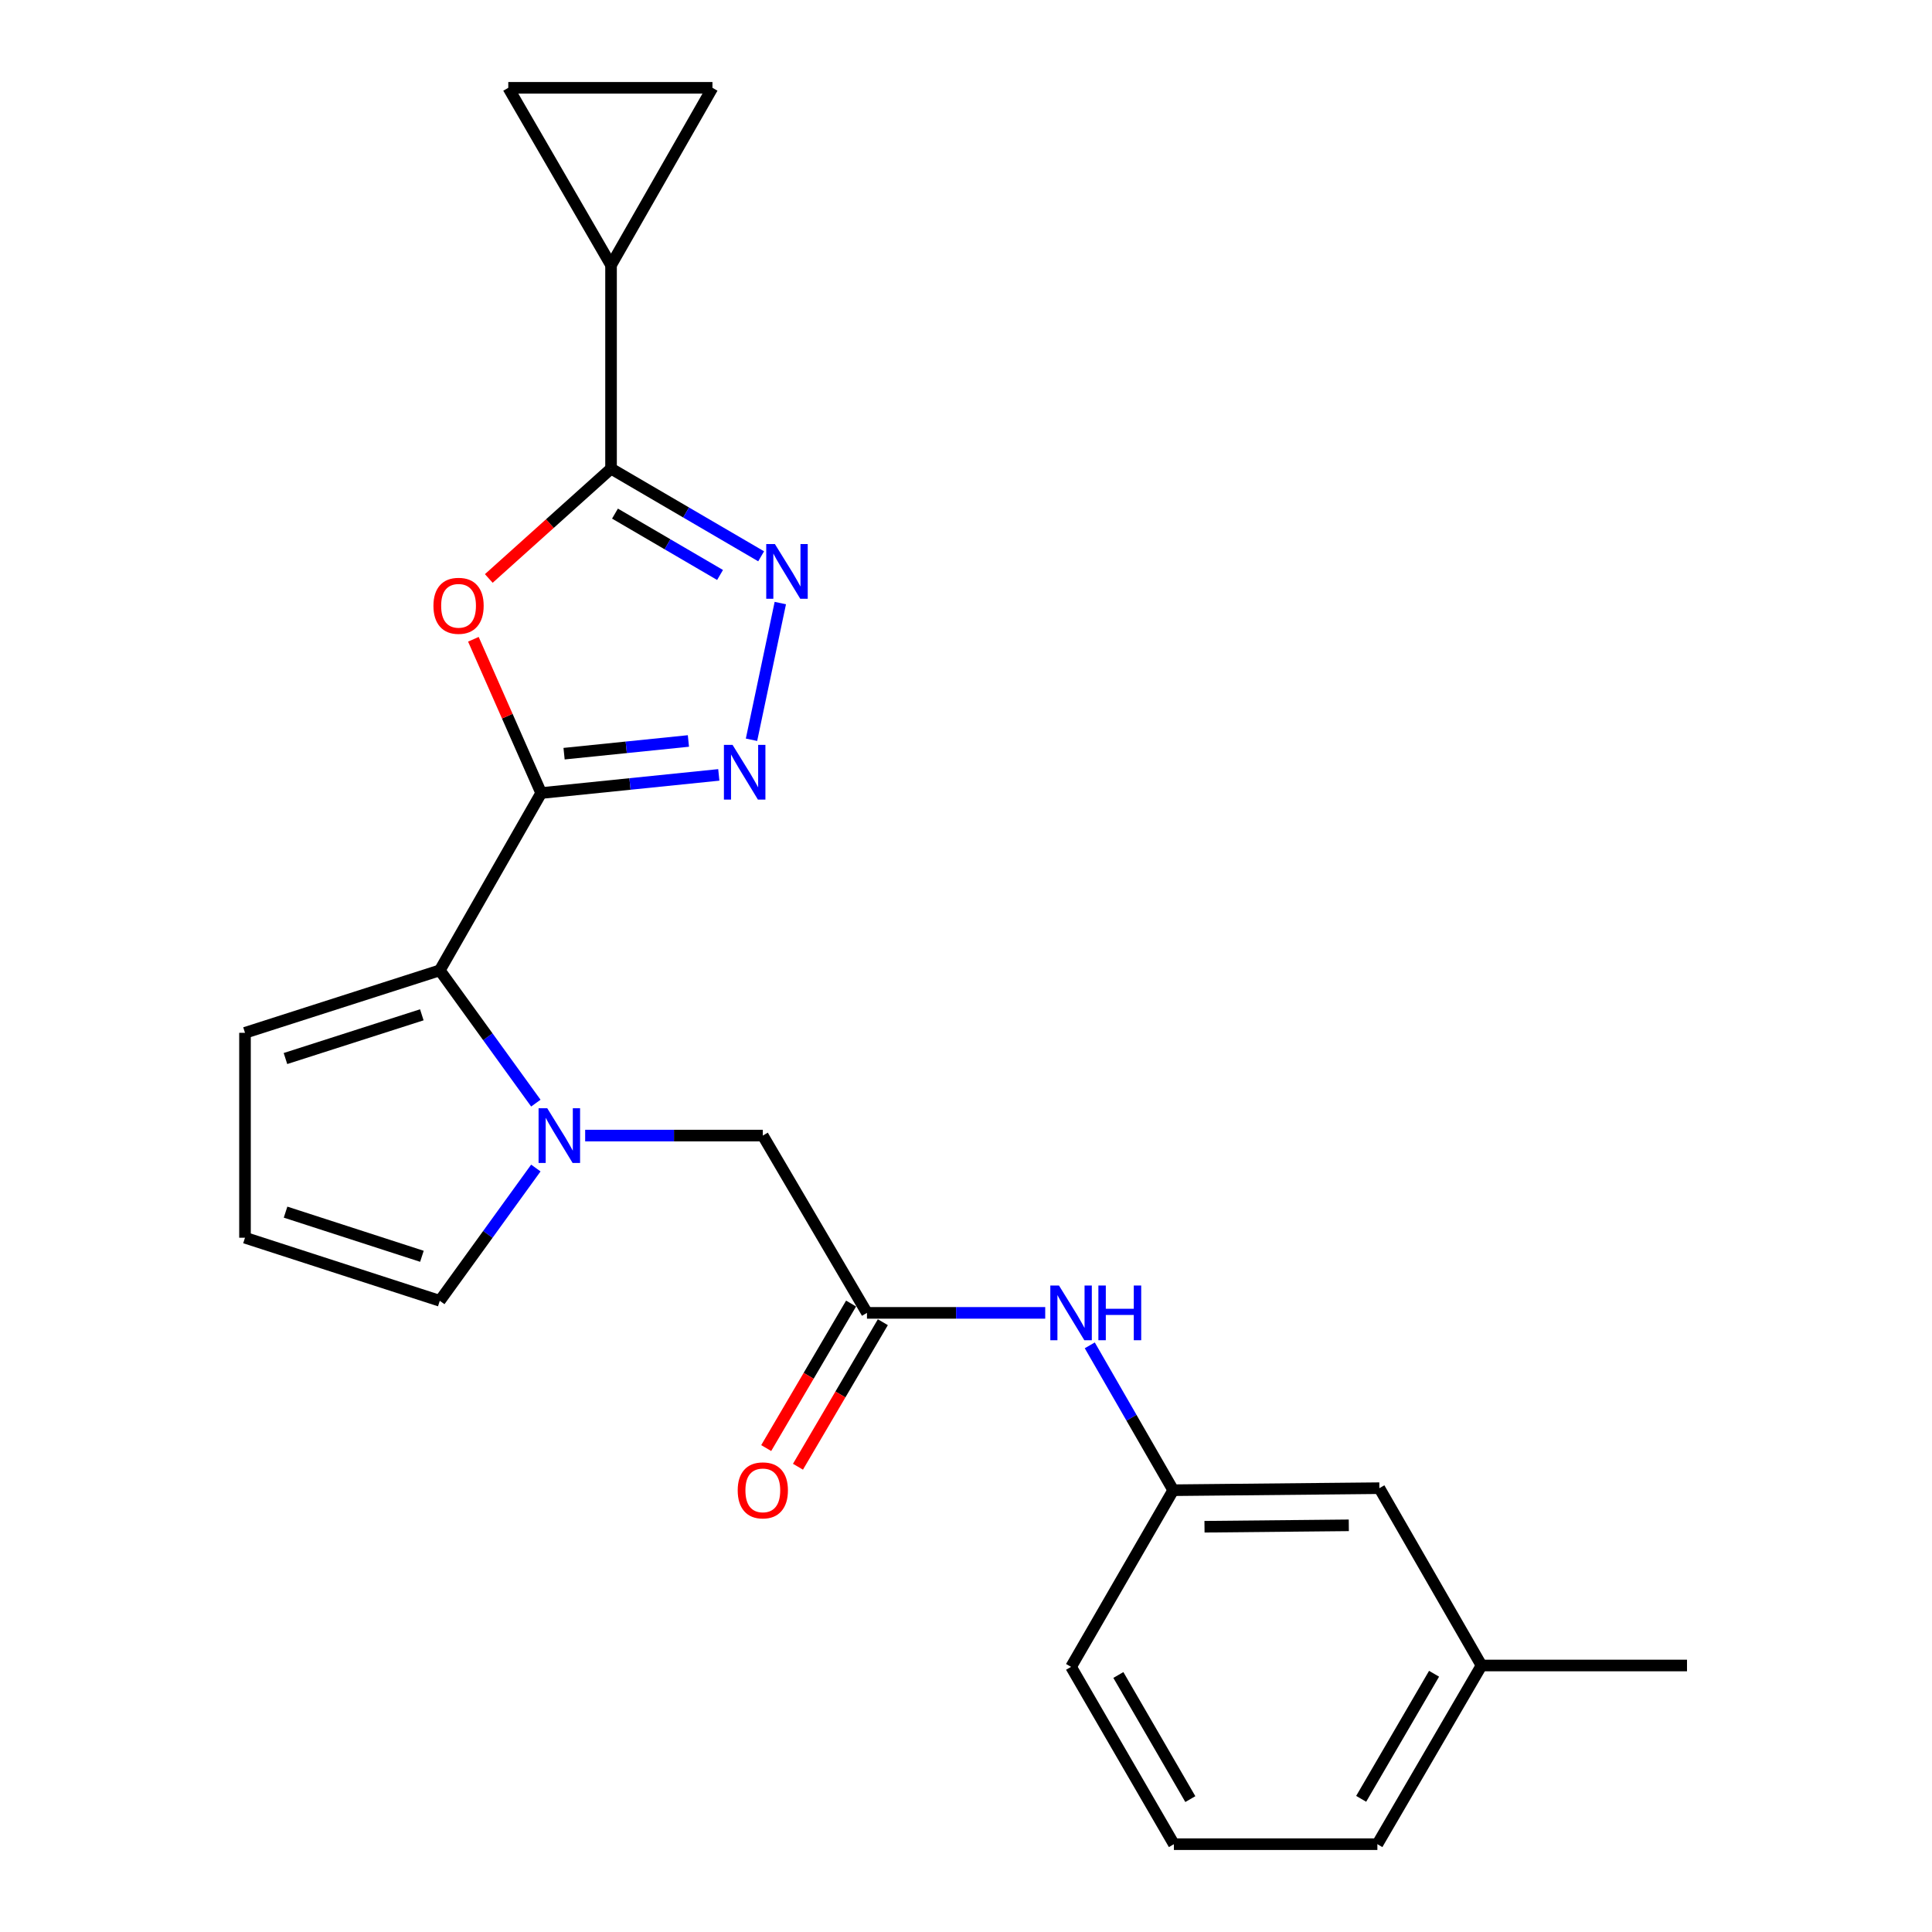 <?xml version='1.0' encoding='iso-8859-1'?>
<svg version='1.1' baseProfile='full'
              xmlns='http://www.w3.org/2000/svg'
                      xmlns:rdkit='http://www.rdkit.org/xml'
                      xmlns:xlink='http://www.w3.org/1999/xlink'
                  xml:space='preserve'
width='1000px' height='1000px' viewBox='0 0 1000 1000'>
<!-- END OF HEADER -->
<rect style='opacity:1.0;fill:#FFFFFF;stroke:none' width='1000' height='1000' x='0' y='0'> </rect>
<path class='bond-0' d='M 280.111,410.479 L 262.566,370.684' style='fill:none;fill-rule:evenodd;stroke:#000000;stroke-width:6px;stroke-linecap:butt;stroke-linejoin:miter;stroke-opacity:1' />
<path class='bond-0' d='M 262.566,370.684 L 245.022,330.889' style='fill:none;fill-rule:evenodd;stroke:#FF0000;stroke-width:6px;stroke-linecap:butt;stroke-linejoin:miter;stroke-opacity:1' />
<path class='bond-1' d='M 280.111,410.479 L 326.08,405.781' style='fill:none;fill-rule:evenodd;stroke:#000000;stroke-width:6px;stroke-linecap:butt;stroke-linejoin:miter;stroke-opacity:1' />
<path class='bond-1' d='M 326.08,405.781 L 372.05,401.084' style='fill:none;fill-rule:evenodd;stroke:#0000FF;stroke-width:6px;stroke-linecap:butt;stroke-linejoin:miter;stroke-opacity:1' />
<path class='bond-1' d='M 291.963,390.101 L 324.142,386.813' style='fill:none;fill-rule:evenodd;stroke:#000000;stroke-width:6px;stroke-linecap:butt;stroke-linejoin:miter;stroke-opacity:1' />
<path class='bond-1' d='M 324.142,386.813 L 356.321,383.525' style='fill:none;fill-rule:evenodd;stroke:#0000FF;stroke-width:6px;stroke-linecap:butt;stroke-linejoin:miter;stroke-opacity:1' />
<path class='bond-5' d='M 280.111,410.479 L 227.633,502.256' style='fill:none;fill-rule:evenodd;stroke:#000000;stroke-width:6px;stroke-linecap:butt;stroke-linejoin:miter;stroke-opacity:1' />
<path class='bond-2' d='M 252.999,299.416 L 284.637,270.993' style='fill:none;fill-rule:evenodd;stroke:#FF0000;stroke-width:6px;stroke-linecap:butt;stroke-linejoin:miter;stroke-opacity:1' />
<path class='bond-2' d='M 284.637,270.993 L 316.275,242.569' style='fill:none;fill-rule:evenodd;stroke:#000000;stroke-width:6px;stroke-linecap:butt;stroke-linejoin:miter;stroke-opacity:1' />
<path class='bond-3' d='M 388.98,382.9 L 403.89,312.143' style='fill:none;fill-rule:evenodd;stroke:#0000FF;stroke-width:6px;stroke-linecap:butt;stroke-linejoin:miter;stroke-opacity:1' />
<path class='bond-6' d='M 316.275,242.569 L 316.275,137.232' style='fill:none;fill-rule:evenodd;stroke:#000000;stroke-width:6px;stroke-linecap:butt;stroke-linejoin:miter;stroke-opacity:1' />
<path class='bond-23' d='M 316.275,242.569 L 355.121,265.257' style='fill:none;fill-rule:evenodd;stroke:#000000;stroke-width:6px;stroke-linecap:butt;stroke-linejoin:miter;stroke-opacity:1' />
<path class='bond-23' d='M 355.121,265.257 L 393.967,287.944' style='fill:none;fill-rule:evenodd;stroke:#0000FF;stroke-width:6px;stroke-linecap:butt;stroke-linejoin:miter;stroke-opacity:1' />
<path class='bond-23' d='M 318.313,265.84 L 345.505,281.721' style='fill:none;fill-rule:evenodd;stroke:#000000;stroke-width:6px;stroke-linecap:butt;stroke-linejoin:miter;stroke-opacity:1' />
<path class='bond-23' d='M 345.505,281.721 L 372.697,297.603' style='fill:none;fill-rule:evenodd;stroke:#0000FF;stroke-width:6px;stroke-linecap:butt;stroke-linejoin:miter;stroke-opacity:1' />
<path class='bond-4' d='M 277.352,570.975 L 252.493,536.616' style='fill:none;fill-rule:evenodd;stroke:#0000FF;stroke-width:6px;stroke-linecap:butt;stroke-linejoin:miter;stroke-opacity:1' />
<path class='bond-4' d='M 252.493,536.616 L 227.633,502.256' style='fill:none;fill-rule:evenodd;stroke:#000000;stroke-width:6px;stroke-linecap:butt;stroke-linejoin:miter;stroke-opacity:1' />
<path class='bond-10' d='M 302.88,587.774 L 348.856,587.774' style='fill:none;fill-rule:evenodd;stroke:#0000FF;stroke-width:6px;stroke-linecap:butt;stroke-linejoin:miter;stroke-opacity:1' />
<path class='bond-10' d='M 348.856,587.774 L 394.833,587.774' style='fill:none;fill-rule:evenodd;stroke:#000000;stroke-width:6px;stroke-linecap:butt;stroke-linejoin:miter;stroke-opacity:1' />
<path class='bond-11' d='M 277.352,604.572 L 252.493,638.932' style='fill:none;fill-rule:evenodd;stroke:#0000FF;stroke-width:6px;stroke-linecap:butt;stroke-linejoin:miter;stroke-opacity:1' />
<path class='bond-11' d='M 252.493,638.932 L 227.633,673.291' style='fill:none;fill-rule:evenodd;stroke:#000000;stroke-width:6px;stroke-linecap:butt;stroke-linejoin:miter;stroke-opacity:1' />
<path class='bond-13' d='M 227.633,502.256 L 126.809,534.586' style='fill:none;fill-rule:evenodd;stroke:#000000;stroke-width:6px;stroke-linecap:butt;stroke-linejoin:miter;stroke-opacity:1' />
<path class='bond-13' d='M 218.331,525.263 L 147.754,547.893' style='fill:none;fill-rule:evenodd;stroke:#000000;stroke-width:6px;stroke-linecap:butt;stroke-linejoin:miter;stroke-opacity:1' />
<path class='bond-8' d='M 316.275,137.232 L 263.088,45.455' style='fill:none;fill-rule:evenodd;stroke:#000000;stroke-width:6px;stroke-linecap:butt;stroke-linejoin:miter;stroke-opacity:1' />
<path class='bond-9' d='M 316.275,137.232 L 368.763,45.455' style='fill:none;fill-rule:evenodd;stroke:#000000;stroke-width:6px;stroke-linecap:butt;stroke-linejoin:miter;stroke-opacity:1' />
<path class='bond-7' d='M 448.74,679.541 L 394.833,587.774' style='fill:none;fill-rule:evenodd;stroke:#000000;stroke-width:6px;stroke-linecap:butt;stroke-linejoin:miter;stroke-opacity:1' />
<path class='bond-12' d='M 448.74,679.541 L 494.872,679.541' style='fill:none;fill-rule:evenodd;stroke:#000000;stroke-width:6px;stroke-linecap:butt;stroke-linejoin:miter;stroke-opacity:1' />
<path class='bond-12' d='M 494.872,679.541 L 541.003,679.541' style='fill:none;fill-rule:evenodd;stroke:#0000FF;stroke-width:6px;stroke-linecap:butt;stroke-linejoin:miter;stroke-opacity:1' />
<path class='bond-15' d='M 440.52,674.713 L 418.552,712.116' style='fill:none;fill-rule:evenodd;stroke:#000000;stroke-width:6px;stroke-linecap:butt;stroke-linejoin:miter;stroke-opacity:1' />
<path class='bond-15' d='M 418.552,712.116 L 396.585,749.52' style='fill:none;fill-rule:evenodd;stroke:#FF0000;stroke-width:6px;stroke-linecap:butt;stroke-linejoin:miter;stroke-opacity:1' />
<path class='bond-15' d='M 456.961,684.369 L 434.994,721.772' style='fill:none;fill-rule:evenodd;stroke:#000000;stroke-width:6px;stroke-linecap:butt;stroke-linejoin:miter;stroke-opacity:1' />
<path class='bond-15' d='M 434.994,721.772 L 413.027,759.176' style='fill:none;fill-rule:evenodd;stroke:#FF0000;stroke-width:6px;stroke-linecap:butt;stroke-linejoin:miter;stroke-opacity:1' />
<path class='bond-25' d='M 263.088,45.455 L 368.763,45.455' style='fill:none;fill-rule:evenodd;stroke:#000000;stroke-width:6px;stroke-linecap:butt;stroke-linejoin:miter;stroke-opacity:1' />
<path class='bond-24' d='M 227.633,673.291 L 126.809,640.643' style='fill:none;fill-rule:evenodd;stroke:#000000;stroke-width:6px;stroke-linecap:butt;stroke-linejoin:miter;stroke-opacity:1' />
<path class='bond-24' d='M 218.383,650.254 L 147.806,627.4' style='fill:none;fill-rule:evenodd;stroke:#000000;stroke-width:6px;stroke-linecap:butt;stroke-linejoin:miter;stroke-opacity:1' />
<path class='bond-16' d='M 564.066,696.349 L 585.66,733.839' style='fill:none;fill-rule:evenodd;stroke:#0000FF;stroke-width:6px;stroke-linecap:butt;stroke-linejoin:miter;stroke-opacity:1' />
<path class='bond-16' d='M 585.66,733.839 L 607.254,771.329' style='fill:none;fill-rule:evenodd;stroke:#000000;stroke-width:6px;stroke-linecap:butt;stroke-linejoin:miter;stroke-opacity:1' />
<path class='bond-14' d='M 126.809,534.586 L 126.809,640.643' style='fill:none;fill-rule:evenodd;stroke:#000000;stroke-width:6px;stroke-linecap:butt;stroke-linejoin:miter;stroke-opacity:1' />
<path class='bond-17' d='M 607.254,771.329 L 713.957,770.28' style='fill:none;fill-rule:evenodd;stroke:#000000;stroke-width:6px;stroke-linecap:butt;stroke-linejoin:miter;stroke-opacity:1' />
<path class='bond-17' d='M 623.447,790.238 L 698.139,789.504' style='fill:none;fill-rule:evenodd;stroke:#000000;stroke-width:6px;stroke-linecap:butt;stroke-linejoin:miter;stroke-opacity:1' />
<path class='bond-20' d='M 607.254,771.329 L 554.384,862.768' style='fill:none;fill-rule:evenodd;stroke:#000000;stroke-width:6px;stroke-linecap:butt;stroke-linejoin:miter;stroke-opacity:1' />
<path class='bond-18' d='M 713.957,770.28 L 766.827,862.058' style='fill:none;fill-rule:evenodd;stroke:#000000;stroke-width:6px;stroke-linecap:butt;stroke-linejoin:miter;stroke-opacity:1' />
<path class='bond-22' d='M 766.827,862.058 L 873.191,862.058' style='fill:none;fill-rule:evenodd;stroke:#000000;stroke-width:6px;stroke-linecap:butt;stroke-linejoin:miter;stroke-opacity:1' />
<path class='bond-26' d='M 766.827,862.058 L 712.93,954.545' style='fill:none;fill-rule:evenodd;stroke:#000000;stroke-width:6px;stroke-linecap:butt;stroke-linejoin:miter;stroke-opacity:1' />
<path class='bond-26' d='M 742.268,866.331 L 704.54,931.072' style='fill:none;fill-rule:evenodd;stroke:#000000;stroke-width:6px;stroke-linecap:butt;stroke-linejoin:miter;stroke-opacity:1' />
<path class='bond-19' d='M 607.604,954.545 L 554.384,862.768' style='fill:none;fill-rule:evenodd;stroke:#000000;stroke-width:6px;stroke-linecap:butt;stroke-linejoin:miter;stroke-opacity:1' />
<path class='bond-19' d='M 616.116,931.214 L 578.862,866.97' style='fill:none;fill-rule:evenodd;stroke:#000000;stroke-width:6px;stroke-linecap:butt;stroke-linejoin:miter;stroke-opacity:1' />
<path class='bond-21' d='M 607.604,954.545 L 712.93,954.545' style='fill:none;fill-rule:evenodd;stroke:#000000;stroke-width:6px;stroke-linecap:butt;stroke-linejoin:miter;stroke-opacity:1' />
<path  class='atom-1' d='M 224.347 313.559
Q 224.347 306.759, 227.707 302.959
Q 231.067 299.159, 237.347 299.159
Q 243.627 299.159, 246.987 302.959
Q 250.347 306.759, 250.347 313.559
Q 250.347 320.439, 246.947 324.359
Q 243.547 328.239, 237.347 328.239
Q 231.107 328.239, 227.707 324.359
Q 224.347 320.479, 224.347 313.559
M 237.347 325.039
Q 241.667 325.039, 243.987 322.159
Q 246.347 319.239, 246.347 313.559
Q 246.347 307.999, 243.987 305.199
Q 241.667 302.359, 237.347 302.359
Q 233.027 302.359, 230.667 305.159
Q 228.347 307.959, 228.347 313.559
Q 228.347 319.279, 230.667 322.159
Q 233.027 325.039, 237.347 325.039
' fill='#FF0000'/>
<path  class='atom-2' d='M 379.177 385.556
L 388.457 400.556
Q 389.377 402.036, 390.857 404.716
Q 392.337 407.396, 392.417 407.556
L 392.417 385.556
L 396.177 385.556
L 396.177 413.876
L 392.297 413.876
L 382.337 397.476
Q 381.177 395.556, 379.937 393.356
Q 378.737 391.156, 378.377 390.476
L 378.377 413.876
L 374.697 413.876
L 374.697 385.556
L 379.177 385.556
' fill='#0000FF'/>
<path  class='atom-4' d='M 401.083 281.596
L 410.363 296.596
Q 411.283 298.076, 412.763 300.756
Q 414.243 303.436, 414.323 303.596
L 414.323 281.596
L 418.083 281.596
L 418.083 309.916
L 414.203 309.916
L 404.243 293.516
Q 403.083 291.596, 401.843 289.396
Q 400.643 287.196, 400.283 286.516
L 400.283 309.916
L 396.603 309.916
L 396.603 281.596
L 401.083 281.596
' fill='#0000FF'/>
<path  class='atom-5' d='M 283.247 573.614
L 292.527 588.614
Q 293.447 590.094, 294.927 592.774
Q 296.407 595.454, 296.487 595.614
L 296.487 573.614
L 300.247 573.614
L 300.247 601.934
L 296.367 601.934
L 286.407 585.534
Q 285.247 583.614, 284.007 581.414
Q 282.807 579.214, 282.447 578.534
L 282.447 601.934
L 278.767 601.934
L 278.767 573.614
L 283.247 573.614
' fill='#0000FF'/>
<path  class='atom-13' d='M 548.124 665.381
L 557.404 680.381
Q 558.324 681.861, 559.804 684.541
Q 561.284 687.221, 561.364 687.381
L 561.364 665.381
L 565.124 665.381
L 565.124 693.701
L 561.244 693.701
L 551.284 677.301
Q 550.124 675.381, 548.884 673.181
Q 547.684 670.981, 547.324 670.301
L 547.324 693.701
L 543.644 693.701
L 543.644 665.381
L 548.124 665.381
' fill='#0000FF'/>
<path  class='atom-13' d='M 568.524 665.381
L 572.364 665.381
L 572.364 677.421
L 586.844 677.421
L 586.844 665.381
L 590.684 665.381
L 590.684 693.701
L 586.844 693.701
L 586.844 680.621
L 572.364 680.621
L 572.364 693.701
L 568.524 693.701
L 568.524 665.381
' fill='#0000FF'/>
<path  class='atom-16' d='M 381.833 771.409
Q 381.833 764.609, 385.193 760.809
Q 388.553 757.009, 394.833 757.009
Q 401.113 757.009, 404.473 760.809
Q 407.833 764.609, 407.833 771.409
Q 407.833 778.289, 404.433 782.209
Q 401.033 786.089, 394.833 786.089
Q 388.593 786.089, 385.193 782.209
Q 381.833 778.329, 381.833 771.409
M 394.833 782.889
Q 399.153 782.889, 401.473 780.009
Q 403.833 777.089, 403.833 771.409
Q 403.833 765.849, 401.473 763.049
Q 399.153 760.209, 394.833 760.209
Q 390.513 760.209, 388.153 763.009
Q 385.833 765.809, 385.833 771.409
Q 385.833 777.129, 388.153 780.009
Q 390.513 782.889, 394.833 782.889
' fill='#FF0000'/>
</svg>
